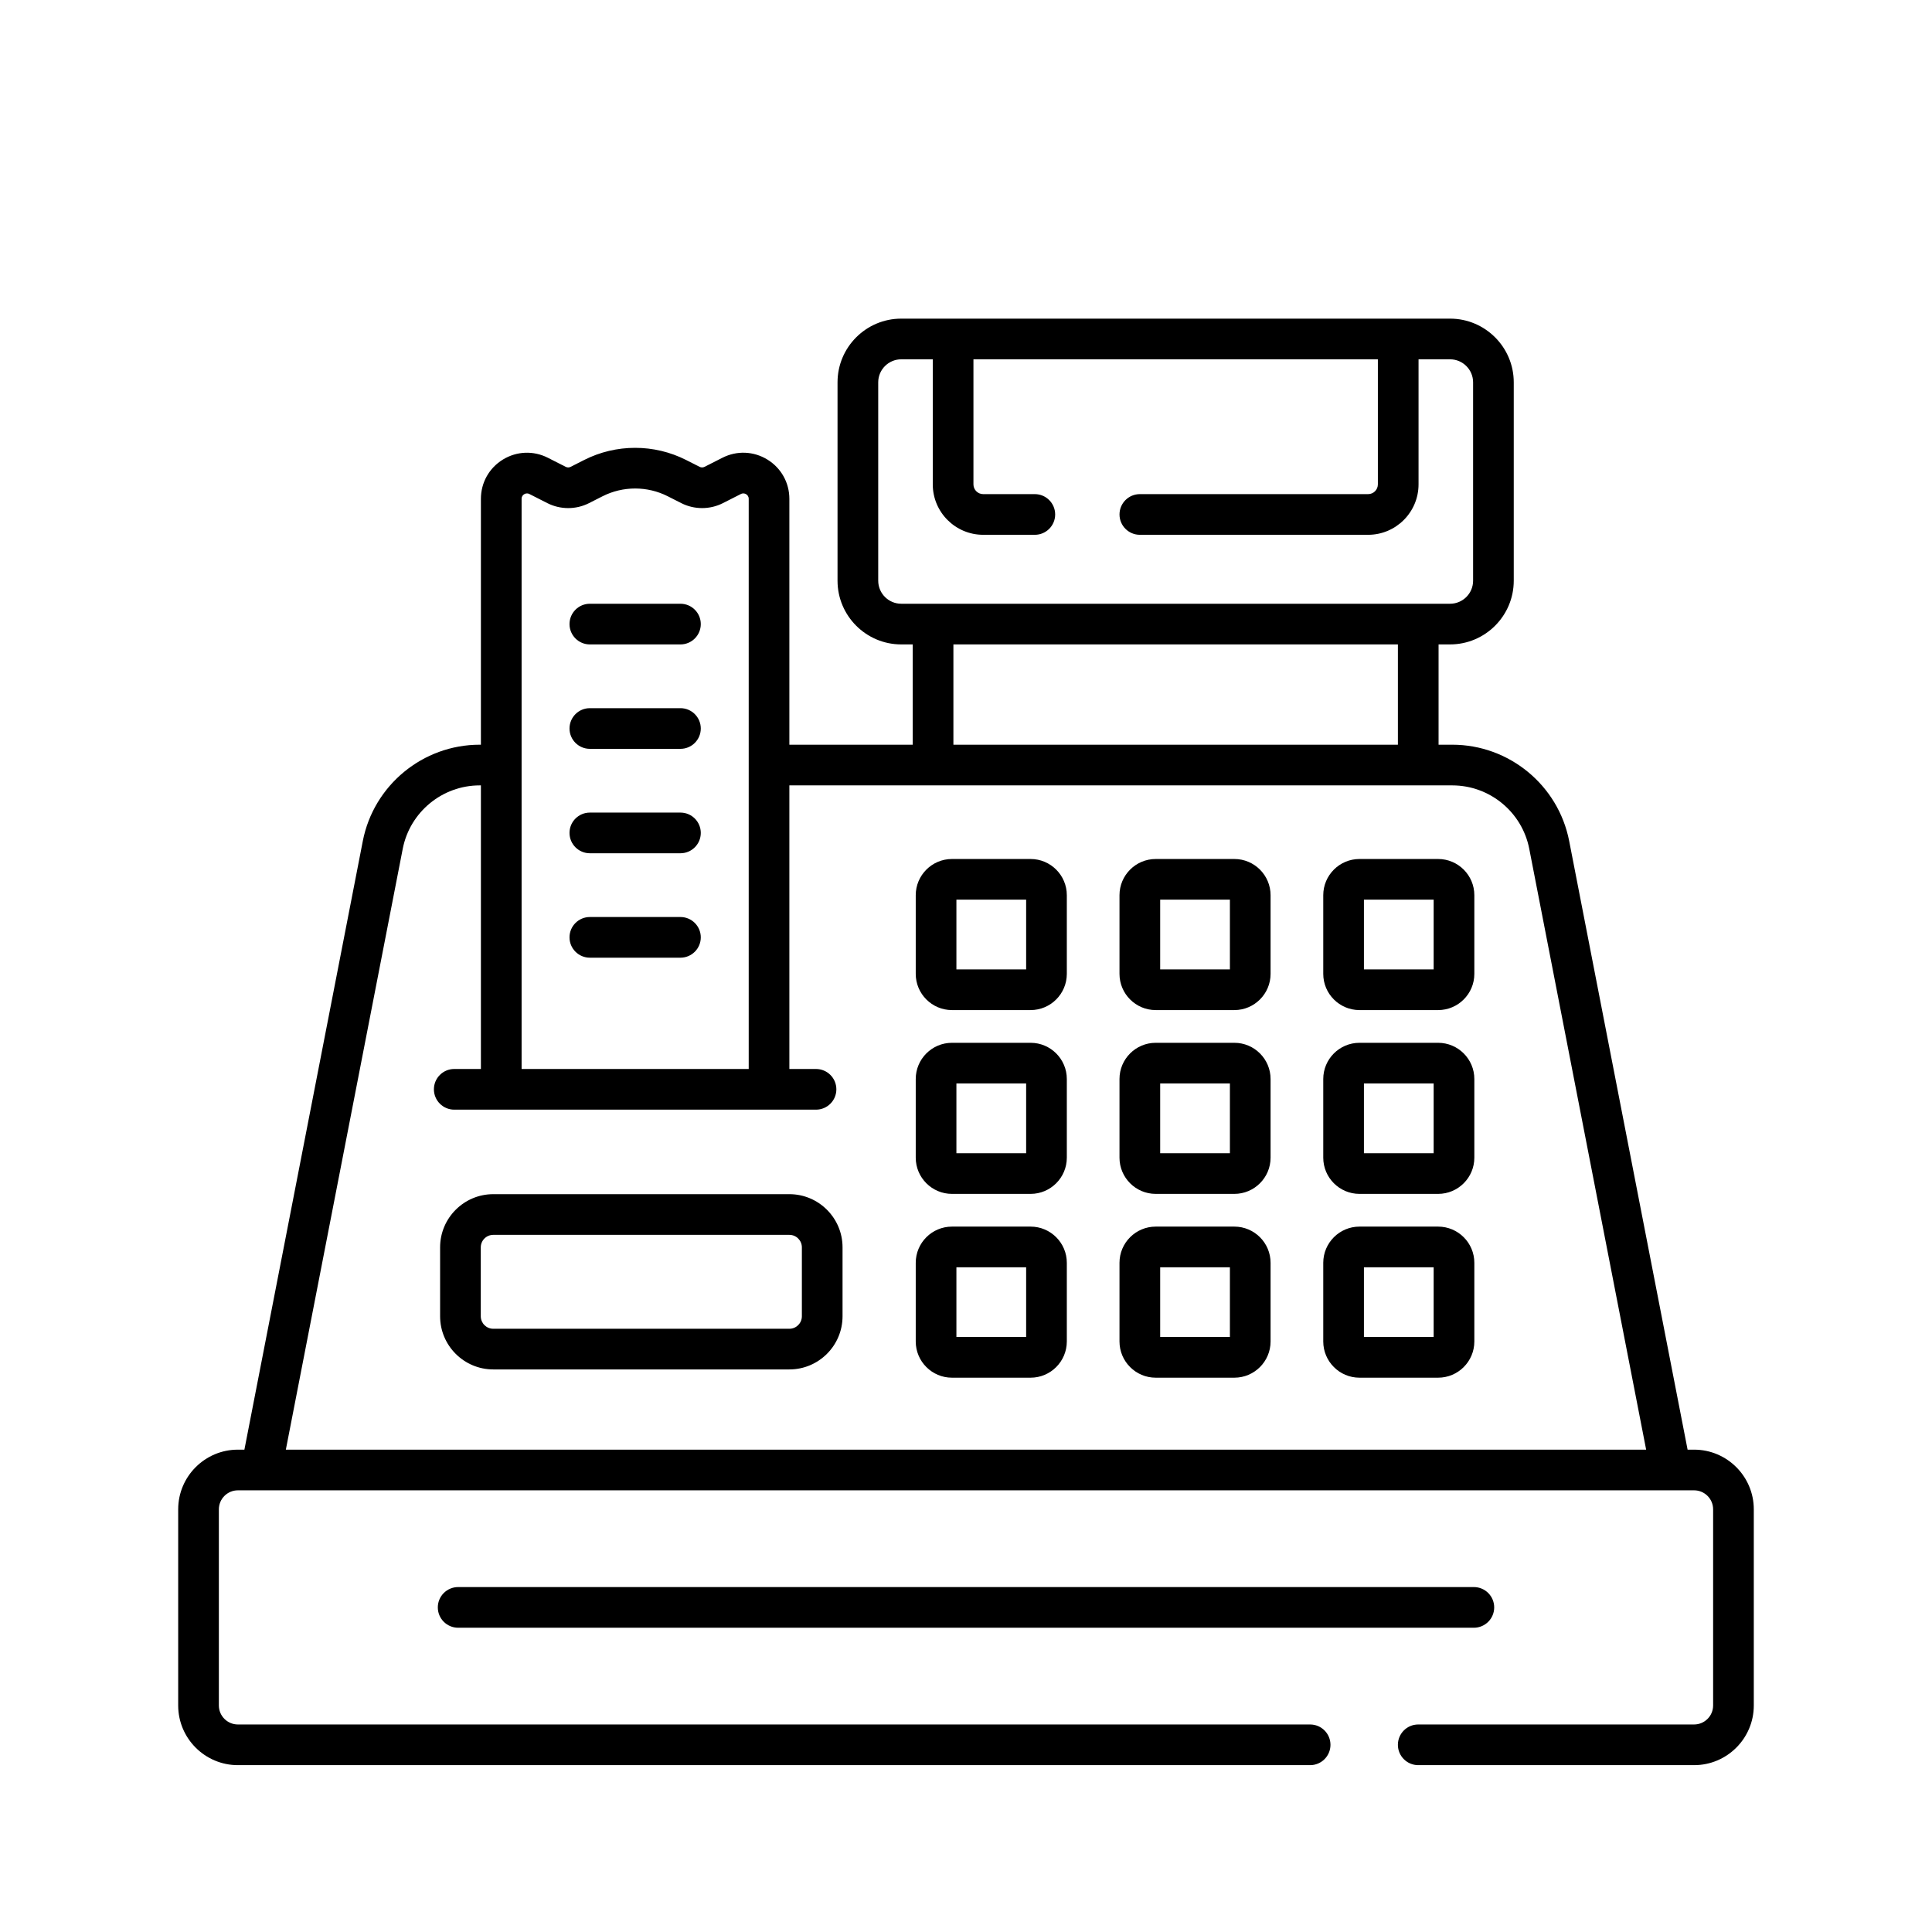 <?xml version="1.0" encoding="UTF-8"?><svg id="uuid-8f6a284d-fd57-44a9-be5e-ad7cf9080a8c" xmlns="http://www.w3.org/2000/svg" width="190" height="190" viewBox="0 0 190 190"><path d="M166.605,142.564h-.641l-11.644-59.851c-1.068-5.491-5.903-9.476-11.497-9.476h-1.349v-9.863h1.13c3.454,0,6.264-2.81,6.264-6.264v-19.51c0-3.454-2.81-6.264-6.264-6.264h-53.974c-3.454,0-6.264,2.81-6.264,6.264v19.51c0,3.454,2.81,6.264,6.264,6.264h1.13v9.863h-12.131v-24.181c0-1.587-.808-3.03-2.16-3.861-1.352-.83-3.004-.898-4.42-.179l-1.764.895c-.149.076-.33.076-.48,0l-1.327-.673c-3.142-1.595-6.892-1.595-10.033,0l-1.328.673c-.15.077-.33.077-.479,0l-1.764-.895c-1.415-.718-3.067-.65-4.42.18-1.353.83-2.16,2.273-2.16,3.86v24.181h-.118c-5.594,0-10.429,3.985-11.497,9.476l-11.644,59.851h-.641c-3.237,0-5.871,2.633-5.871,5.87v19.287c0,3.237,2.633,5.87,5.871,5.87h105.449c1.104,0,2-.896,2-2s-.896-2-2-2H23.395c-1.031,0-1.871-.839-1.871-1.87v-19.287c0-1.031.839-1.87,1.871-1.87h143.209c1.031,0,1.871.839,1.871,1.87v19.287c0,1.031-.839,1.87-1.871,1.87h-27.13c-1.104,0-2,.896-2,2s.896,2,2,2h27.13c3.237,0,5.871-2.633,5.871-5.87v-19.287c0-3.237-2.634-5.87-5.871-5.87ZM86.367,57.11v-19.51c0-1.249,1.016-2.264,2.264-2.264h3.101v12.299c0,2.735,2.225,4.959,4.959,4.959h5.078c1.104,0,2-.896,2-2s-.896-2-2-2h-5.078c-.529,0-.959-.43-.959-.959v-12.299h39.773v12.299c0,.529-.43.959-.959.959h-22.449c-1.104,0-2,.896-2,2s.896,2,2,2h22.449c2.735,0,4.959-2.225,4.959-4.959v-12.299h3.101c1.248,0,2.264,1.016,2.264,2.264v19.51c0,1.249-1.016,2.264-2.264,2.264h-53.974c-1.248,0-2.264-1.016-2.264-2.264ZM93.761,63.375h43.713v9.863h-43.713v-9.863ZM51.295,49.057c0-.245.138-.381.253-.452.116-.071.3-.132.517-.021l1.763.895c1.284.652,2.817.652,4.101,0l1.328-.674c2.007-1.018,4.404-1.019,6.413,0l1.327.673c1.284.652,2.816.653,4.101,0l1.763-.895c.219-.111.402-.05.518.021.115.071.252.207.252.452v56.071h-22.335v-56.071ZM28.111,142.564l11.495-59.087c.703-3.615,3.887-6.239,7.57-6.239h.118v27.89h-2.622c-1.104,0-2,.896-2,2s.896,2,2,2h35.579c1.104,0,2-.896,2-2s-.896-2-2-2h-2.622v-27.89h65.194c3.684,0,6.867,2.624,7.57,6.239l11.495,59.087H28.111Z" style="stroke-width:0px;"/><path d="M101.354,84.477h-7.736c-1.963,0-3.561,1.598-3.561,3.561v7.736c0,1.963,1.597,3.561,3.561,3.561h7.736c1.962,0,3.56-1.597,3.561-3.561v-7.736c0-1.963-1.598-3.561-3.561-3.561ZM100.915,95.334h-6.858v-6.858h6.858v6.858Z" style="stroke-width:0px;"/><path d="M121.392,84.477h-7.736c-1.963,0-3.561,1.598-3.561,3.561v7.736c0,1.963,1.597,3.561,3.561,3.561h7.736c1.963,0,3.561-1.597,3.561-3.561v-7.736c0-1.963-1.597-3.561-3.561-3.561ZM120.953,95.334h-6.857v-6.858h6.857v6.858Z" style="stroke-width:0px;"/><path d="M141.431,84.477h-7.736c-1.963,0-3.561,1.598-3.561,3.561v7.736c0,1.963,1.597,3.561,3.561,3.561h7.736c1.963,0,3.561-1.597,3.561-3.561v-7.736c0-1.963-1.597-3.561-3.561-3.561ZM140.991,95.334h-6.857v-6.858h6.857v6.858Z" style="stroke-width:0px;"/><path d="M101.354,102.553h-7.736c-1.963,0-3.561,1.597-3.561,3.561v7.736c0,1.963,1.597,3.561,3.561,3.561h7.736c1.962,0,3.56-1.597,3.561-3.561v-7.736c0-1.963-1.598-3.561-3.561-3.561ZM100.915,113.41h-6.858v-6.857h6.858v6.857Z" style="stroke-width:0px;"/><path d="M121.392,102.553h-7.736c-1.963,0-3.561,1.597-3.561,3.561v7.736c0,1.963,1.597,3.561,3.561,3.561h7.736c1.963,0,3.561-1.598,3.561-3.561v-7.736c0-1.963-1.597-3.561-3.561-3.561ZM120.953,113.41h-6.857v-6.857h6.857v6.857Z" style="stroke-width:0px;"/><path d="M141.431,102.553h-7.736c-1.963,0-3.561,1.597-3.561,3.561v7.736c0,1.963,1.597,3.561,3.561,3.561h7.736c1.963,0,3.561-1.598,3.561-3.561v-7.736c0-1.963-1.597-3.561-3.561-3.561ZM140.991,113.41h-6.857v-6.857h6.857v6.857Z" style="stroke-width:0px;"/><path d="M101.354,120.629h-7.736c-1.963,0-3.561,1.597-3.561,3.561v7.736c0,1.963,1.597,3.561,3.561,3.561h7.736c1.962,0,3.56-1.597,3.561-3.561v-7.736c0-1.963-1.598-3.561-3.561-3.561ZM100.915,131.486h-6.858v-6.857h6.858v6.857Z" style="stroke-width:0px;"/><path d="M121.392,120.629h-7.736c-1.963,0-3.561,1.597-3.561,3.561v7.736c0,1.963,1.597,3.561,3.561,3.561h7.736c1.963,0,3.561-1.597,3.561-3.561v-7.736c0-1.963-1.597-3.561-3.561-3.561ZM120.953,131.486h-6.857v-6.857h6.857v6.857Z" style="stroke-width:0px;"/><path d="M141.431,120.629h-7.736c-1.963,0-3.561,1.597-3.561,3.561v7.736c0,1.963,1.597,3.561,3.561,3.561h7.736c1.963,0,3.561-1.597,3.561-3.561v-7.736c0-1.963-1.597-3.561-3.561-3.561ZM140.991,131.486h-6.857v-6.857h6.857v6.857Z" style="stroke-width:0px;"/><path d="M77.63,117.439h-29.12c-2.884,0-5.229,2.346-5.229,5.229v6.778c0,2.884,2.346,5.229,5.229,5.229h29.12c2.884,0,5.229-2.346,5.229-5.229v-6.778c0-2.884-2.346-5.229-5.229-5.229ZM78.859,129.447c0,.678-.552,1.229-1.229,1.229h-29.12c-.678,0-1.229-.552-1.229-1.229v-6.778c0-.678.552-1.229,1.229-1.229h29.12c.678,0,1.229.552,1.229,1.229v6.778Z" style="stroke-width:0px;"/><path d="M146.945,158.078c0-1.104-.896-2-2-2H45.056c-1.104,0-2,.896-2,2s.896,2,2,2h99.889c1.104,0,2-.896,2-2Z" style="stroke-width:0px;"/><path d="M58.008,63.375h8.91c1.104,0,2-.896,2-2s-.896-2-2-2h-8.91c-1.104,0-2,.896-2,2s.896,2,2,2Z" style="stroke-width:0px;"/><path d="M58.008,73.644h8.91c1.104,0,2-.896,2-2s-.896-2-2-2h-8.91c-1.104,0-2,.896-2,2s.896,2,2,2Z" style="stroke-width:0px;"/><path d="M58.008,83.913h8.91c1.104,0,2-.896,2-2s-.896-2-2-2h-8.91c-1.104,0-2,.896-2,2s.896,2,2,2Z" style="stroke-width:0px;"/><path d="M58.008,94.183h8.91c1.104,0,2-.896,2-2s-.896-2-2-2h-8.91c-1.104,0-2,.896-2,2s.896,2,2,2Z" style="stroke-width:0px;"/></svg>